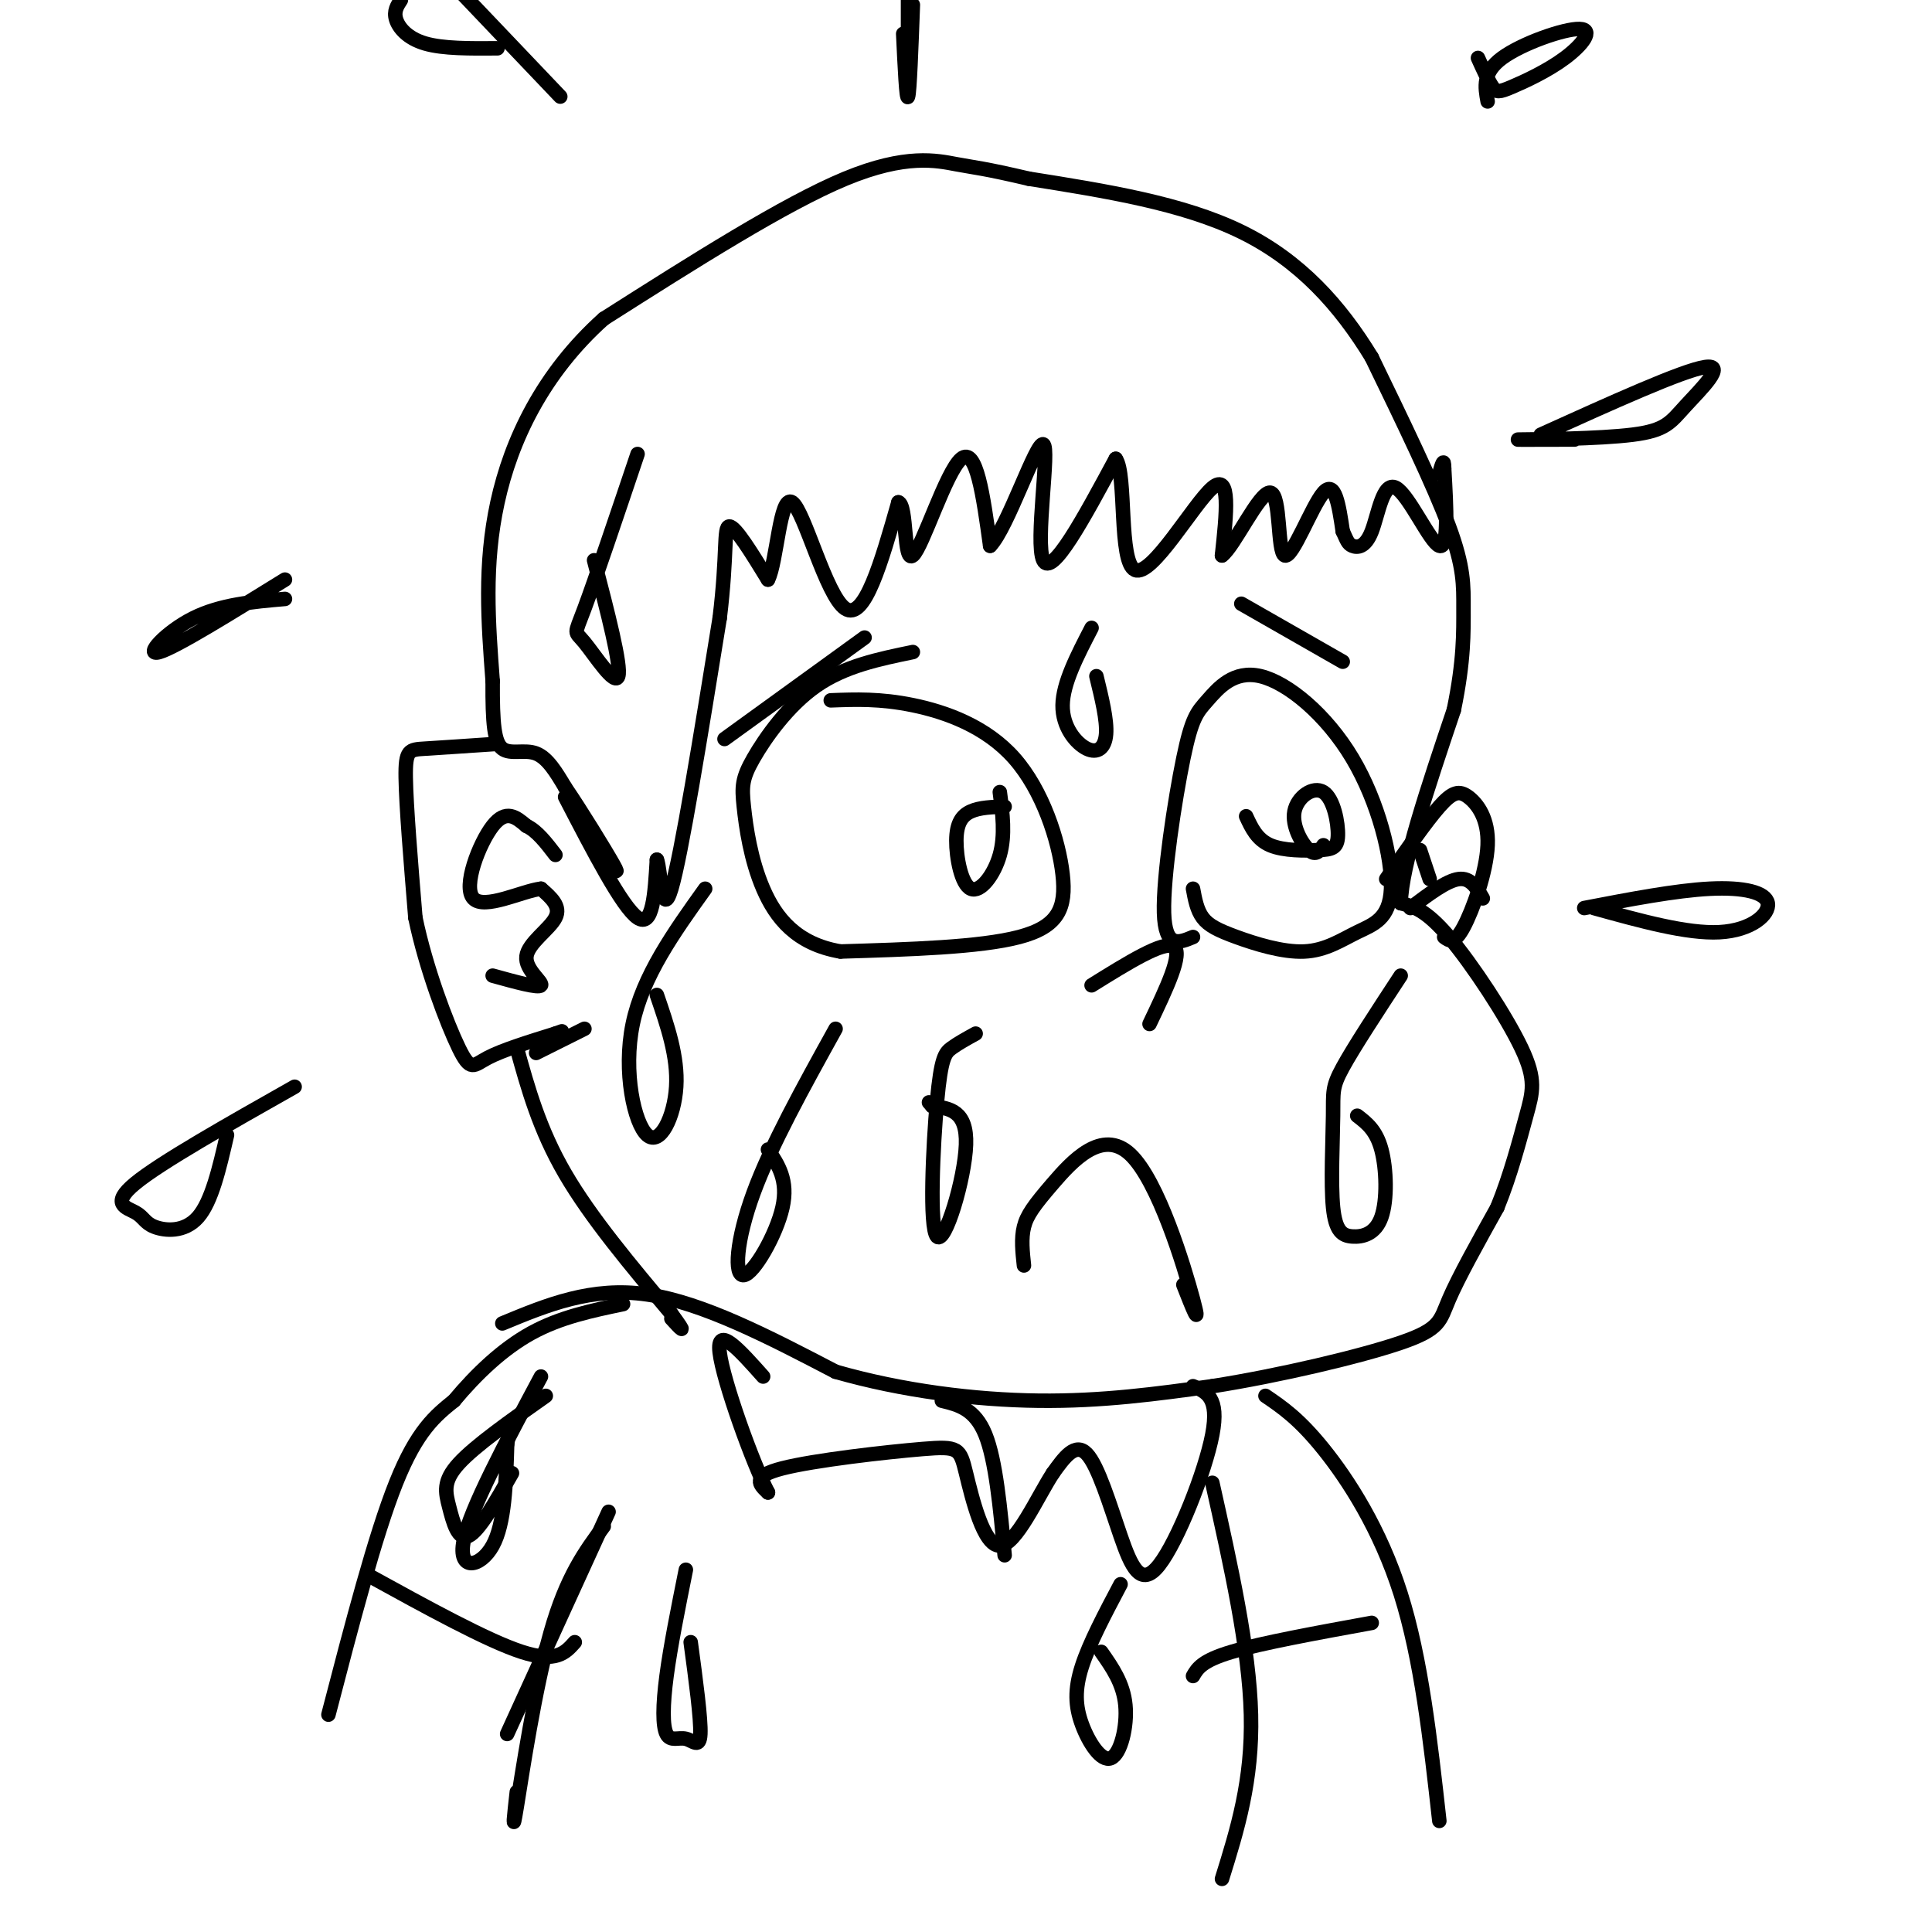 <svg viewBox='0 0 400 400' version='1.1' xmlns='http://www.w3.org/2000/svg' xmlns:xlink='http://www.w3.org/1999/xlink'><g fill='none' stroke='rgb(0,0,0)' stroke-width='3' stroke-linecap='round' stroke-linejoin='round'><path d='M68,355c4.833,-18.583 9.667,-37.167 14,-48c4.333,-10.833 8.167,-13.917 12,-17'/><path d='M94,290c4.578,-5.489 10.022,-10.711 16,-14c5.978,-3.289 12.489,-4.644 19,-6'/><path d='M76,326c12.417,6.833 24.833,13.667 32,16c7.167,2.333 9.083,0.167 11,-2'/><path d='M125,316c-3.867,5.222 -7.733,10.444 -11,22c-3.267,11.556 -5.933,29.444 -7,36c-1.067,6.556 -0.533,1.778 0,-3'/><path d='M112,285c-7.356,13.778 -14.711,27.556 -16,34c-1.289,6.444 3.489,5.556 6,1c2.511,-4.556 2.756,-12.778 3,-21'/><path d='M105,299c0.500,-3.500 0.250,-1.750 0,0'/><path d='M104,274c9.250,-3.833 18.500,-7.667 30,-6c11.500,1.667 25.250,8.833 39,16'/><path d='M173,284c13.800,3.956 28.800,5.844 42,6c13.200,0.156 24.600,-1.422 36,-3'/><path d='M251,287c13.917,-2.190 30.708,-6.167 39,-9c8.292,-2.833 8.083,-4.524 10,-9c1.917,-4.476 5.958,-11.738 10,-19'/><path d='M310,250c2.759,-6.738 4.657,-14.085 6,-19c1.343,-4.915 2.131,-7.400 -1,-14c-3.131,-6.600 -10.180,-17.314 -15,-23c-4.820,-5.686 -7.410,-6.343 -10,-7'/><path d='M290,187c0.167,-7.833 5.583,-23.917 11,-40'/><path d='M301,147c2.143,-10.345 2.000,-16.208 2,-21c-0.000,-4.792 0.143,-8.512 -3,-17c-3.143,-8.488 -9.571,-21.744 -16,-35'/><path d='M284,74c-6.533,-10.733 -14.867,-20.067 -27,-26c-12.133,-5.933 -28.067,-8.467 -44,-11'/><path d='M213,37c-9.429,-2.214 -11.000,-2.250 -15,-3c-4.000,-0.750 -10.429,-2.214 -23,3c-12.571,5.214 -31.286,17.107 -50,29'/><path d='M125,66c-12.622,11.311 -19.178,25.089 -22,38c-2.822,12.911 -1.911,24.956 -1,37'/><path d='M102,141c-0.048,8.917 0.333,12.708 2,14c1.667,1.292 4.619,0.083 7,1c2.381,0.917 4.190,3.958 6,7'/><path d='M117,163c3.244,4.733 8.356,13.067 10,16c1.644,2.933 -0.178,0.467 -2,-2'/><path d='M103,154c-5.844,0.400 -11.689,0.800 -15,1c-3.311,0.200 -4.089,0.200 -4,6c0.089,5.800 1.044,17.400 2,29'/><path d='M86,190c2.155,10.417 6.542,21.958 9,27c2.458,5.042 2.988,3.583 6,2c3.012,-1.583 8.506,-3.292 14,-5'/><path d='M115,214c2.333,-0.833 1.167,-0.417 0,0'/><path d='M107,217c2.333,8.417 4.667,16.833 10,26c5.333,9.167 13.667,19.083 22,29'/><path d='M139,272c3.667,5.000 1.833,3.000 0,1'/><path d='M111,218c0.000,0.000 10.000,-5.000 10,-5'/><path d='M102,202c4.762,1.321 9.524,2.643 10,2c0.476,-0.643 -3.333,-3.250 -3,-6c0.333,-2.750 4.810,-5.643 6,-8c1.190,-2.357 -0.905,-4.179 -3,-6'/><path d='M112,184c-3.786,0.417 -11.750,4.458 -14,2c-2.250,-2.458 1.214,-11.417 4,-15c2.786,-3.583 4.893,-1.792 7,0'/><path d='M109,171c2.167,1.000 4.083,3.500 6,6'/><path d='M132,94c-4.411,13.083 -8.821,26.167 -11,32c-2.179,5.833 -2.125,4.417 0,7c2.125,2.583 6.321,9.167 7,7c0.679,-2.167 -2.161,-13.083 -5,-24'/><path d='M117,165c5.917,11.417 11.833,22.833 15,25c3.167,2.167 3.583,-4.917 4,-12'/><path d='M136,178c0.844,1.956 0.956,12.844 3,6c2.044,-6.844 6.022,-31.422 10,-56'/><path d='M149,128c1.644,-13.422 0.756,-18.978 2,-19c1.244,-0.022 4.622,5.489 8,11'/><path d='M159,120c1.845,-3.488 2.458,-17.708 5,-16c2.542,1.708 7.012,19.345 11,22c3.988,2.655 7.494,-9.673 11,-22'/><path d='M186,104c1.857,0.488 1.000,12.708 3,11c2.000,-1.708 6.857,-17.345 10,-20c3.143,-2.655 4.571,7.673 6,18'/><path d='M205,113c3.595,-3.643 9.583,-21.750 11,-21c1.417,0.750 -1.738,20.357 0,24c1.738,3.643 8.369,-8.679 15,-21'/><path d='M231,95c2.298,3.131 0.542,21.458 4,23c3.458,1.542 12.131,-13.702 16,-17c3.869,-3.298 2.935,5.351 2,14'/><path d='M253,115c2.507,-1.799 7.775,-13.297 10,-13c2.225,0.297 1.407,12.388 3,13c1.593,0.612 5.598,-10.254 8,-13c2.402,-2.746 3.201,2.627 4,8'/><path d='M278,110c0.873,1.888 1.054,2.608 2,3c0.946,0.392 2.656,0.456 4,-3c1.344,-3.456 2.324,-10.430 5,-9c2.676,1.430 7.050,11.266 9,12c1.950,0.734 1.475,-7.633 1,-16'/><path d='M299,97c0.000,-2.500 -0.500,-0.750 -1,1'/><path d='M287,182c4.124,-5.943 8.249,-11.885 11,-15c2.751,-3.115 4.129,-3.402 6,-2c1.871,1.402 4.234,4.493 4,10c-0.234,5.507 -3.067,13.431 -5,17c-1.933,3.569 -2.967,2.785 -4,2'/><path d='M294,176c0.000,0.000 2.000,6.000 2,6'/><path d='M292,188c3.750,-2.833 7.500,-5.667 10,-6c2.500,-0.333 3.750,1.833 5,4'/><path d='M262,289c3.467,2.356 6.933,4.711 12,11c5.067,6.289 11.733,16.511 16,30c4.267,13.489 6.133,30.244 8,47'/><path d='M284,336c-11.417,2.083 -22.833,4.167 -29,6c-6.167,1.833 -7.083,3.417 -8,5'/><path d='M253,389c3.167,-10.167 6.333,-20.333 6,-34c-0.333,-13.667 -4.167,-30.833 -8,-48'/><path d='M247,287c2.738,1.129 5.477,2.258 4,10c-1.477,7.742 -7.169,22.096 -11,27c-3.831,4.904 -5.801,0.359 -8,-6c-2.199,-6.359 -4.628,-14.531 -7,-17c-2.372,-2.469 -4.686,0.766 -7,4'/><path d='M218,305c-3.174,4.832 -7.610,14.914 -11,15c-3.390,0.086 -5.733,-9.822 -7,-15c-1.267,-5.178 -1.456,-5.625 -9,-5c-7.544,0.625 -22.441,2.321 -29,4c-6.559,1.679 -4.779,3.339 -3,5'/><path d='M159,309c-3.089,-5.889 -9.311,-23.111 -10,-29c-0.689,-5.889 4.156,-0.444 9,5'/><path d='M195,290c3.417,0.833 6.833,1.667 9,7c2.167,5.333 3.083,15.167 4,25'/><path d='M126,313c0.000,0.000 -21.000,46.000 -21,46'/><path d='M142,325c-1.596,7.947 -3.193,15.895 -4,22c-0.807,6.105 -0.825,10.368 0,12c0.825,1.632 2.491,0.632 4,1c1.509,0.368 2.860,2.105 3,-1c0.140,-3.105 -0.930,-11.053 -2,-19'/><path d='M232,328c-3.231,6.108 -6.463,12.217 -8,17c-1.537,4.783 -1.381,8.241 0,12c1.381,3.759 3.987,7.820 6,7c2.013,-0.820 3.432,-6.520 3,-11c-0.432,-4.480 -2.716,-7.740 -5,-11'/><path d='M113,289c-7.315,5.155 -14.631,10.310 -18,14c-3.369,3.690 -2.792,5.917 -2,9c0.792,3.083 1.798,7.024 4,6c2.202,-1.024 5.601,-7.012 9,-13'/><path d='M61,225c-13.888,7.853 -27.777,15.707 -33,20c-5.223,4.293 -1.781,5.027 0,6c1.781,0.973 1.903,2.185 4,3c2.097,0.815 6.171,1.233 9,-2c2.829,-3.233 4.415,-10.116 6,-17'/><path d='M59,124c-6.667,0.578 -13.333,1.156 -19,4c-5.667,2.844 -10.333,7.956 -7,7c3.333,-0.956 14.667,-7.978 26,-15'/><path d='M116,20c0.000,0.000 -20.000,-21.000 -20,-21'/><path d='M83,0c-0.756,1.156 -1.511,2.311 -1,4c0.511,1.689 2.289,3.911 6,5c3.711,1.089 9.356,1.044 15,1'/><path d='M188,14c0.000,0.000 0.000,-15.000 0,-15'/><path d='M189,1c-0.333,9.000 -0.667,18.000 -1,19c-0.333,1.000 -0.667,-6.000 -1,-13'/><path d='M308,21c-0.553,-2.988 -1.106,-5.977 3,-9c4.106,-3.023 12.871,-6.081 16,-6c3.129,0.081 0.622,3.300 -3,6c-3.622,2.700 -8.360,4.881 -11,6c-2.640,1.119 -3.183,1.177 -4,0c-0.817,-1.177 -1.909,-3.588 -3,-6'/><path d='M319,90c14.691,-6.649 29.381,-13.298 34,-14c4.619,-0.702 -0.834,4.544 -4,8c-3.166,3.456 -4.045,5.123 -11,6c-6.955,0.877 -19.987,0.965 -23,1c-3.013,0.035 3.994,0.018 11,0'/><path d='M328,188c9.488,-1.821 18.976,-3.643 26,-4c7.024,-0.357 11.583,0.750 12,3c0.417,2.250 -3.310,5.643 -10,6c-6.690,0.357 -16.345,-2.321 -26,-5'/><path d='M172,145c5.123,-0.195 10.246,-0.389 17,1c6.754,1.389 15.140,4.362 21,11c5.860,6.638 9.193,16.941 10,24c0.807,7.059 -0.912,10.874 -9,13c-8.088,2.126 -22.544,2.563 -37,3'/><path d='M174,197c-9.111,-1.553 -13.389,-6.935 -16,-13c-2.611,-6.065 -3.556,-12.811 -4,-17c-0.444,-4.189 -0.389,-5.820 2,-10c2.389,-4.180 7.111,-10.909 13,-15c5.889,-4.091 12.944,-5.546 20,-7'/><path d='M208,167c-2.576,0.081 -5.152,0.163 -7,1c-1.848,0.837 -2.970,2.431 -3,6c-0.030,3.569 1.030,9.115 3,10c1.970,0.885 4.848,-2.890 6,-7c1.152,-4.110 0.576,-8.555 0,-13'/><path d='M247,194c-2.891,1.210 -5.781,2.419 -6,-5c-0.219,-7.419 2.235,-23.468 4,-32c1.765,-8.532 2.843,-9.547 5,-12c2.157,-2.453 5.394,-6.342 11,-5c5.606,1.342 13.583,7.917 19,17c5.417,9.083 8.275,20.676 8,27c-0.275,6.324 -3.684,7.380 -7,9c-3.316,1.620 -6.538,3.805 -11,4c-4.462,0.195 -10.163,-1.601 -14,-3c-3.837,-1.399 -5.811,-2.400 -7,-4c-1.189,-1.600 -1.595,-3.800 -2,-6'/><path d='M274,175c-0.774,1.141 -1.548,2.281 -3,1c-1.452,-1.281 -3.581,-4.984 -3,-8c0.581,-3.016 3.874,-5.347 6,-4c2.126,1.347 3.085,6.371 3,9c-0.085,2.629 -1.215,2.862 -4,3c-2.785,0.138 -7.224,0.182 -10,-1c-2.776,-1.182 -3.888,-3.591 -5,-6'/><path d='M257,125c0.000,0.000 21.000,12.000 21,12'/><path d='M179,132c0.000,0.000 -29.000,21.000 -29,21'/><path d='M226,130c-2.970,5.726 -5.940,11.452 -6,16c-0.060,4.548 2.792,7.917 5,9c2.208,1.083 3.774,-0.119 4,-3c0.226,-2.881 -0.887,-7.440 -2,-12'/><path d='M226,204c7.500,-4.667 15.000,-9.333 17,-8c2.000,1.333 -1.500,8.667 -5,16'/><path d='M212,262c-0.301,-2.788 -0.603,-5.576 0,-8c0.603,-2.424 2.110,-4.485 6,-9c3.890,-4.515 10.163,-11.485 16,-6c5.837,5.485 11.239,23.424 13,30c1.761,6.576 -0.120,1.788 -2,-3'/><path d='M202,214c-1.833,1.010 -3.665,2.019 -5,3c-1.335,0.981 -2.172,1.933 -3,11c-0.828,9.067 -1.646,26.249 0,28c1.646,1.751 5.756,-11.928 6,-19c0.244,-7.072 -3.378,-7.536 -7,-8'/><path d='M193,229c-1.167,-1.333 -0.583,-0.667 0,0'/><path d='M173,213c-6.702,12.101 -13.405,24.202 -17,34c-3.595,9.798 -4.083,17.292 -2,17c2.083,-0.292 6.738,-8.369 8,-14c1.262,-5.631 -0.869,-8.815 -3,-12'/><path d='M146,184c-6.476,9.048 -12.952,18.095 -15,28c-2.048,9.905 0.333,20.667 3,23c2.667,2.333 5.619,-3.762 6,-10c0.381,-6.238 -1.810,-12.619 -4,-19'/><path d='M290,202c-4.865,7.424 -9.731,14.848 -12,19c-2.269,4.152 -1.943,5.031 -2,10c-0.057,4.969 -0.499,14.028 0,19c0.499,4.972 1.938,5.859 4,6c2.062,0.141 4.748,-0.462 6,-4c1.252,-3.538 1.072,-10.011 0,-14c-1.072,-3.989 -3.036,-5.495 -5,-7'/></g>
</svg>